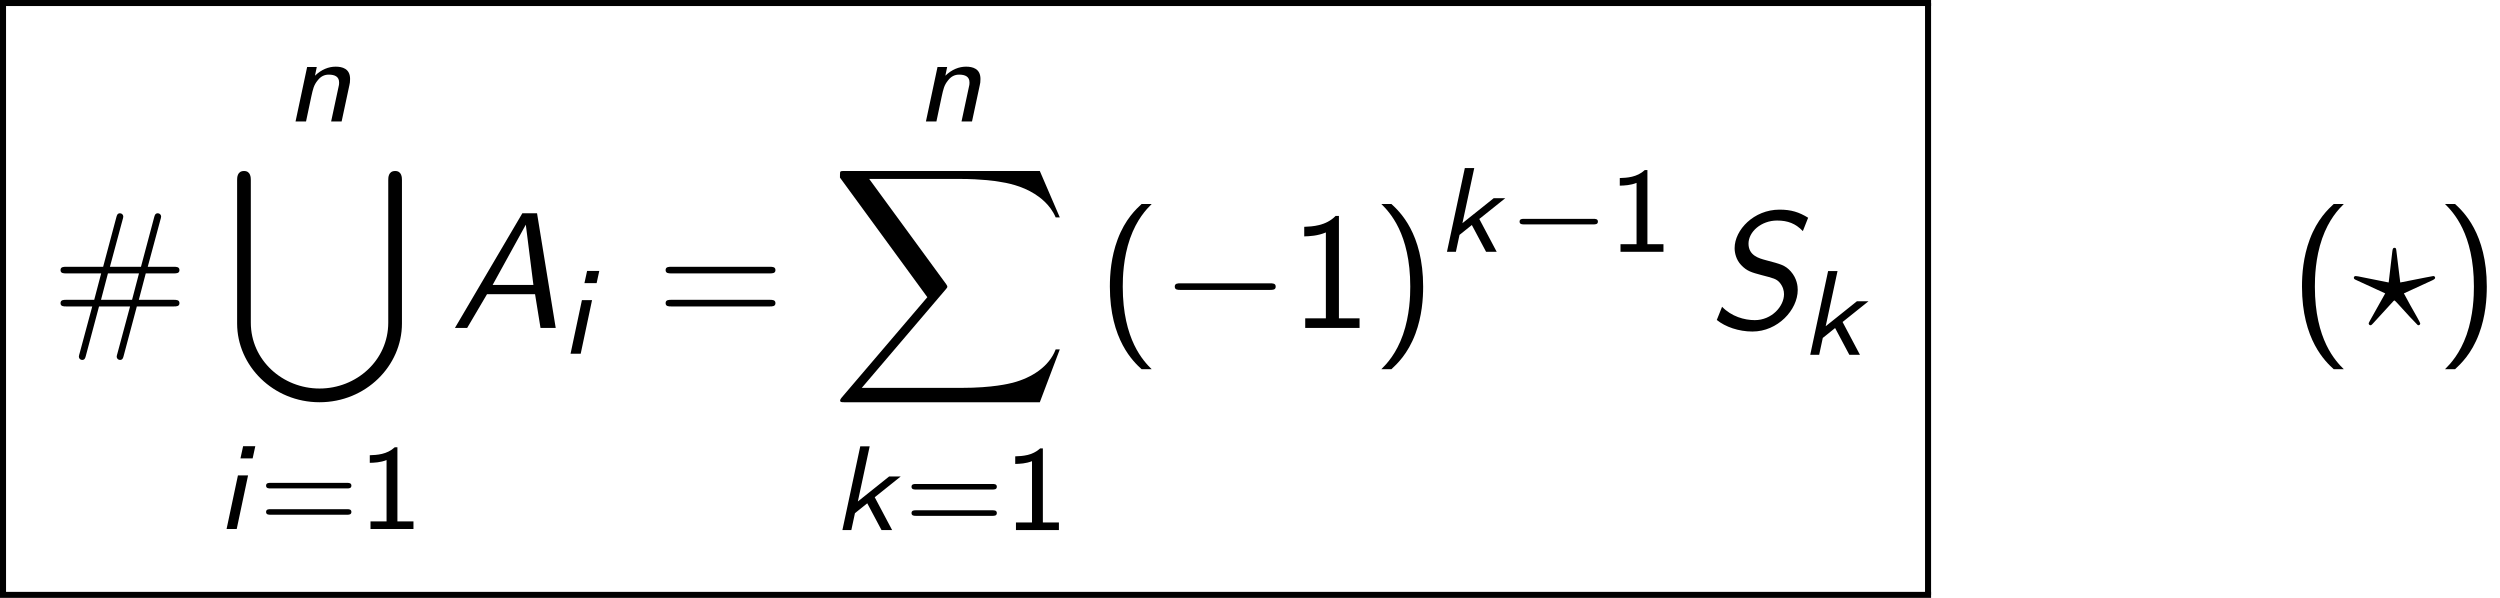 <?xml version='1.0' encoding='UTF-8'?>
<!-- This file was generated by dvisvgm 2.13.3 -->
<svg version='1.1' xmlns='http://www.w3.org/2000/svg' xmlns:xlink='http://www.w3.org/1999/xlink' width='165.118pt' height='39.488pt' viewBox='150.567 69.738 165.118 39.488'>
<defs>
<path id='g5-63' d='M2.607-1.713C2.618-1.735 2.695-1.811 2.727-1.811C2.771-1.811 3.185-1.331 3.262-1.255C3.578-.905 3.895-.556 4.222-.229C4.265-.175 4.298-.175 4.309-.175C4.396-.175 4.429-.251 4.429-.295C4.429-.349 4.091-.938 3.775-1.495L3.349-2.28L5.247-3.153C5.4-3.229 5.411-3.273 5.411-3.316C5.411-3.371 5.367-3.425 5.291-3.425C5.28-3.425 4.745-3.327 3.109-3L2.858-5.051C2.836-5.247 2.825-5.291 2.727-5.291C2.64-5.291 2.607-5.236 2.585-5.051L2.345-3L.327-3.404C.273-3.415 .196-3.425 .164-3.425C.087-3.425 .044-3.371 .044-3.316C.044-3.229 .098-3.207 .218-3.153L2.116-2.28L1.102-.469C1.036-.338 1.025-.327 1.025-.295C1.025-.251 1.058-.175 1.145-.175C1.167-.175 1.2-.175 1.309-.295L2.607-1.713Z'/>
<path id='g3-0' d='M5.571-1.809C5.699-1.809 5.874-1.809 5.874-1.993S5.699-2.176 5.571-2.176H1.004C.877-2.176 .701-2.176 .701-1.993S.877-1.809 1.004-1.809H5.571Z'/>
<path id='g4-0' d='M7.189-2.509C7.375-2.509 7.571-2.509 7.571-2.727S7.375-2.945 7.189-2.945H1.287C1.102-2.945 .905-2.945 .905-2.727S1.102-2.509 1.287-2.509H7.189Z'/>
<path id='g0-105' d='M2.566-5.467H1.761L1.586-4.663H2.391L2.566-5.467ZM.669 0H1.339L2.088-3.539H1.419L.669 0Z'/>
<path id='g0-107' d='M2.837-2.168L4.551-3.539H3.786L1.722-1.889L2.503-5.531H1.881L.701 0H1.291L1.53-1.116L2.343-1.769L3.284 0H3.985L2.837-2.168Z'/>
<path id='g0-110' d='M4.216-2.383C4.248-2.519 4.264-2.606 4.264-2.805C4.264-3.491 3.746-3.618 3.308-3.618C2.853-3.618 2.375-3.435 1.945-3.021L2.064-3.595H1.427L.662 0H1.355L1.706-1.658C1.817-2.152 1.865-2.399 2.128-2.718C2.327-2.973 2.566-3.092 2.853-3.092C3.26-3.092 3.539-2.957 3.539-2.574C3.539-2.455 3.531-2.431 3.523-2.383L3.013 0H3.706L4.216-2.383Z'/>
<path id='g2-88' d='M13.811 15.273L15.131 11.782H14.858C14.433 12.916 13.276 13.658 12.022 13.985C11.793 14.04 10.724 14.324 8.629 14.324H2.051L7.604 7.811C7.68 7.724 7.702 7.691 7.702 7.636C7.702 7.615 7.702 7.582 7.625 7.473L2.542 .524H8.52C9.982 .524 10.975 .676 11.073 .698C11.662 .785 12.611 .971 13.473 1.516C13.745 1.691 14.487 2.182 14.858 3.065H15.131L13.811 0H.916C.665 0 .655 .011 .622 .076C.611 .109 .611 .316 .611 .436L6.382 8.335L.731 14.956C.622 15.087 .622 15.142 .622 15.153C.622 15.273 .72 15.273 .916 15.273H13.811Z'/>
<path id='g2-91' d='M10.593 10.015C10.593 12.513 8.487 14.367 6.055 14.367S1.516 12.502 1.516 10.015V.6C1.516 .458 1.516 0 1.069 0C.611 0 .611 .447 .611 .6V10.069C.611 12.873 3 15.273 6.055 15.273S11.498 12.873 11.498 10.069V.6C11.498 .458 11.498 0 11.051 0C10.593 0 10.593 .447 10.593 .6V10.015Z'/>
<path id='g6-49' d='M2.558-5.396H2.383C1.865-4.918 1.211-4.886 .733-4.87V-4.368C1.044-4.376 1.443-4.392 1.841-4.551V-.502H.781V0H3.618V-.502H2.558V-5.396Z'/>
<path id='g6-61' d='M5.818-2.678C5.93-2.678 6.105-2.678 6.105-2.861S5.93-3.045 5.818-3.045H.757C.646-3.045 .47-3.045 .47-2.861S.646-2.678 .757-2.678H5.818ZM5.818-.94C5.93-.94 6.105-.94 6.105-1.124S5.93-1.307 5.818-1.307H.757C.646-1.307 .47-1.307 .47-1.124S.646-.94 .757-.94H5.818Z'/>
<path id='g7-35' d='M5.651-1.418H8.105C8.258-1.418 8.465-1.418 8.465-1.636S8.258-1.855 8.095-1.855H5.782L6.24-3.6H8.095C8.258-3.6 8.465-3.6 8.465-3.818S8.258-4.036 8.105-4.036H6.371L7.211-7.156C7.222-7.178 7.255-7.309 7.255-7.353C7.255-7.473 7.156-7.571 7.036-7.571C6.862-7.571 6.829-7.429 6.796-7.309L5.924-4.036H3.873L4.713-7.156C4.724-7.178 4.756-7.309 4.756-7.353C4.756-7.473 4.658-7.571 4.538-7.571C4.364-7.571 4.331-7.429 4.298-7.309L3.425-4.036H.971C.818-4.036 .611-4.036 .611-3.818S.818-3.6 .982-3.6H3.295L2.836-1.855H.982C.818-1.855 .611-1.855 .611-1.636S.818-1.418 .971-1.418H2.705L1.865 1.702C1.855 1.724 1.822 1.855 1.822 1.898C1.822 2.018 1.92 2.116 2.04 2.116C2.215 2.116 2.247 1.975 2.28 1.855L3.153-1.418H5.204L4.364 1.702C4.353 1.724 4.32 1.855 4.32 1.898C4.32 2.018 4.418 2.116 4.538 2.116C4.713 2.116 4.745 1.975 4.778 1.855L5.651-1.418ZM3.284-1.855L3.742-3.6H5.793L5.335-1.855H3.284Z'/>
<path id='g7-40' d='M2.956-8.182C2.607-7.855 1.876-7.189 1.375-5.847C.938-4.68 .862-3.524 .862-2.727C.862 .796 2.433 2.247 2.956 2.727H3.622C3.098 2.204 1.713 .796 1.713-2.727C1.713-3.338 1.745-4.615 2.193-5.902C2.64-7.167 3.262-7.822 3.622-8.182H2.956Z'/>
<path id='g7-41' d='M1.276 2.727C1.625 2.4 2.356 1.735 2.858 .393C3.295-.775 3.371-1.931 3.371-2.727C3.371-6.251 1.8-7.702 1.276-8.182H.611C1.135-7.658 2.52-6.251 2.52-2.727C2.52-2.116 2.487-.84 2.04 .447C1.593 1.713 .971 2.367 .611 2.727H1.276Z'/>
<path id='g7-49' d='M3.262-7.396H3.044C2.4-6.731 1.495-6.698 .971-6.676V-6.044C1.331-6.055 1.855-6.076 2.4-6.305V-.633H1.036V0H4.625V-.633H3.262V-7.396Z'/>
<path id='g7-61' d='M7.495-3.6C7.658-3.6 7.865-3.6 7.865-3.818S7.658-4.036 7.505-4.036H.971C.818-4.036 .611-4.036 .611-3.818S.818-3.6 .982-3.6H7.495ZM7.505-1.418C7.658-1.418 7.865-1.418 7.865-1.636S7.658-1.855 7.495-1.855H.982C.818-1.855 .611-1.855 .611-1.636S.818-1.418 .971-1.418H7.505Z'/>
<path id='g1-65' d='M5.727-7.571H4.756L.305 0H1.113L2.422-2.225H5.596L5.956 0H6.96L5.727-7.571ZM4.985-6.818L5.487-2.836H2.793L4.985-6.818Z'/>
<path id='g1-83' d='M6.622-7.276C6.022-7.647 5.498-7.811 4.735-7.811C3.033-7.811 1.767-6.469 1.767-5.269C1.767-4.953 1.865-4.505 2.193-4.156C2.585-3.742 2.891-3.665 3.535-3.491C4.331-3.284 4.527-3.24 4.745-2.989C4.964-2.727 5.029-2.455 5.029-2.225C5.029-1.429 4.222-.513 3.098-.513C2.411-.513 1.56-.753 .938-1.396L.589-.524C1.156-.065 2.04 .24 2.945 .24C4.615 .24 5.935-1.189 5.935-2.509C5.935-2.749 5.891-3.262 5.476-3.731C5.116-4.135 4.822-4.211 3.829-4.473C3.382-4.593 2.684-4.778 2.684-5.564S3.524-7.091 4.571-7.091C5.28-7.091 5.793-6.895 6.273-6.393L6.622-7.276Z'/>
</defs>
<g id='page1'>
<use x='153.954' y='91.395' xlink:href='#g7-35'/>
<use x='169.425' y='77.759' xlink:href='#g0-110'/>
<use x='165.617' y='81.032' xlink:href='#g2-91'/>
<use x='164.863' y='104.675' xlink:href='#g0-105'/>
<use x='167.671' y='104.675' xlink:href='#g6-61'/>
<use x='174.257' y='104.675' xlink:href='#g6-49'/>
<use x='180.31' y='91.395' xlink:href='#g1-65'/>
<use x='187.582' y='93.099' xlink:href='#g0-105'/>
<use x='193.918' y='91.395' xlink:href='#g7-61'/>
<use x='211.06' y='77.759' xlink:href='#g0-110'/>
<use x='205.433' y='81.032' xlink:href='#g2-88'/>
<use x='205.504' y='104.748' xlink:href='#g0-107'/>
<use x='210.3' y='104.748' xlink:href='#g6-61'/>
<use x='216.887' y='104.748' xlink:href='#g6-49'/>
<use x='223.009' y='91.395' xlink:href='#g7-40'/>
<use x='227.252' y='91.395' xlink:href='#g4-0'/>
<use x='235.737' y='91.395' xlink:href='#g7-49'/>
<use x='241.191' y='91.395' xlink:href='#g7-41'/>
<use x='245.434' y='86.368' xlink:href='#g0-107'/>
<use x='250.23' y='86.368' xlink:href='#g3-0'/>
<use x='256.816' y='86.368' xlink:href='#g6-49'/>
<use x='263.367' y='91.395' xlink:href='#g1-83'/>
<use x='269.427' y='93.173' xlink:href='#g0-107'/>
<rect x='150.567' y='69.738' height='.399' width='127.542'/>
<rect x='150.567' y='69.938' height='39.09' width='.399'/>
<rect x='277.71' y='69.938' height='39.09' width='.399'/>
<rect x='150.567' y='108.828' height='.399' width='127.542'/>
<use x='301.745' y='91.395' xlink:href='#g7-40'/>
<use x='305.988' y='91.395' xlink:href='#g5-63'/>
<use x='311.442' y='91.395' xlink:href='#g7-41'/>
</g>
</svg><!--Rendered by QuickLaTeX.com-->